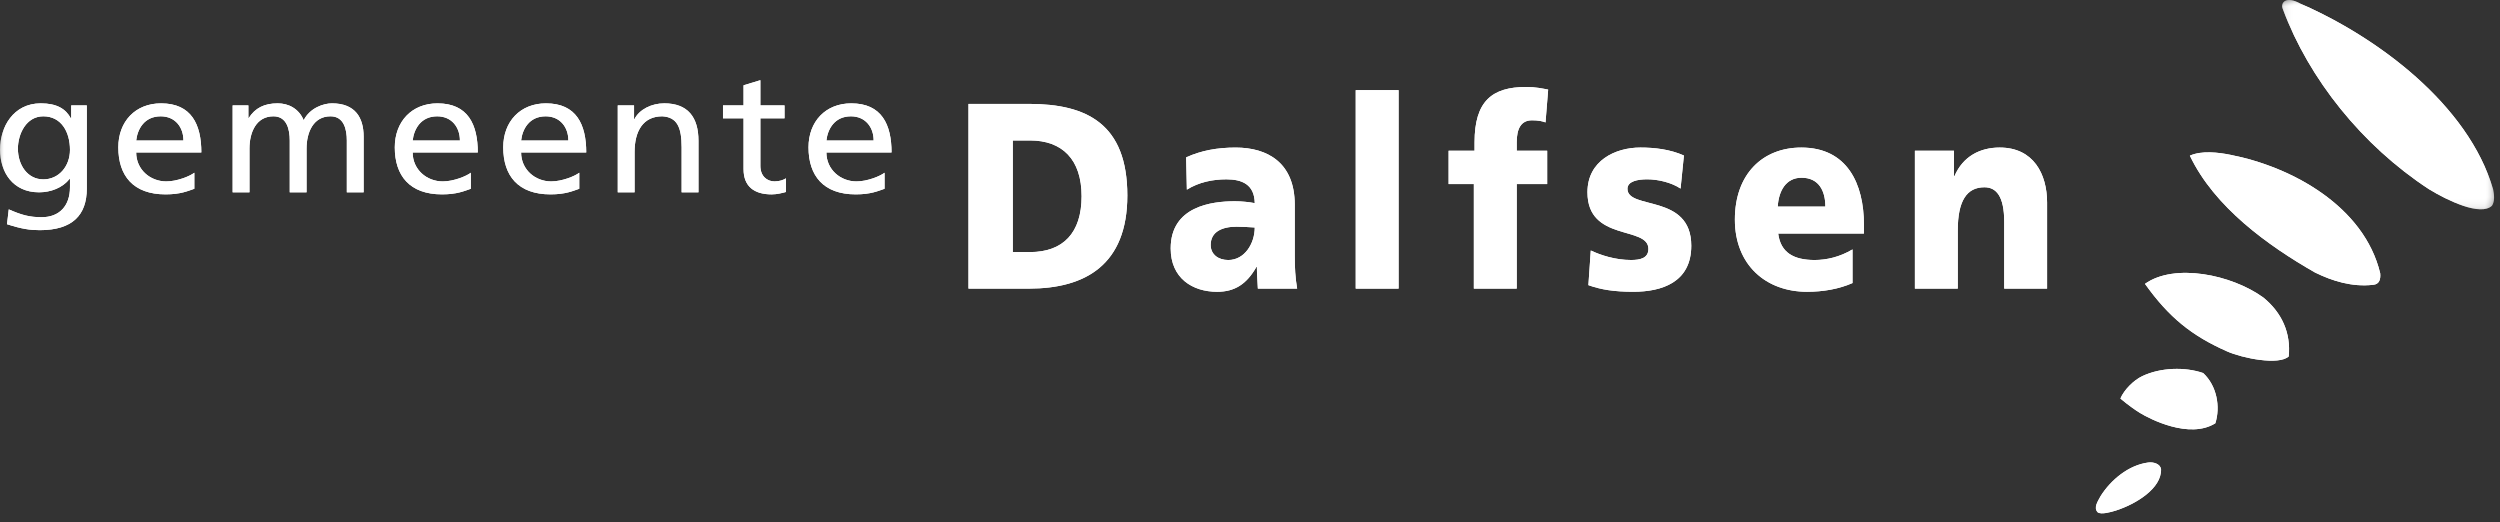 <svg xmlns="http://www.w3.org/2000/svg" xmlns:xlink="http://www.w3.org/1999/xlink" width="249" height="52" viewBox="0 0 249 52">
  <rect x="0" y="0" width="249" height="52" fill="#333333" stroke="none"/>
  <defs>
    <polygon id="dalfsen-gemeente-a" points=".304 .871 21.408 .871 21.408 21.719 .304 21.719"/>
    <polygon id="dalfsen-gemeente-c" points=".304 .871 21.408 .871 21.408 21.719 .304 21.719"/>
    <polygon id="dalfsen-gemeente-e" points="0 52.129 248.408 52.129 248.408 1 0 1"/>
  </defs>
  <g fill="none" fill-rule="evenodd" transform="translate(0 -1)">
    <g transform="translate(227 .129)">
      <mask id="dalfsen-gemeente-b" fill="#fff">
        <use xlink:href="#dalfsen-gemeente-a"/>
      </mask>
      <path fill="#FFF" d="M14.909,19.705 C8.265,15.356 2.99,8.761 0.374,1.787 C0.093,1.159 0.654,0.408 2.124,1.238 C9.787,4.574 18.849,11.29 21.316,19.733 C21.419,20.283 21.497,20.917 21.2,21.362 C20.058,22.438 16.776,20.846 14.909,19.705" mask="url(#dalfsen-gemeente-b)"/>
    </g>
    <g transform="translate(227 .129)">
      <mask id="dalfsen-gemeente-d" fill="#fff">
        <use xlink:href="#dalfsen-gemeente-c"/>
      </mask>
      <path fill="#FFF" d="M14.909,19.705 C8.265,15.356 2.99,8.761 0.374,1.787 C0.093,1.159 0.654,0.408 2.124,1.238 C9.787,4.574 18.849,11.29 21.316,19.733 C21.419,20.283 21.497,20.917 21.2,21.362 C20.058,22.438 16.776,20.846 14.909,19.705" mask="url(#dalfsen-gemeente-d)"/>
    </g>
    <path fill="#FFF" d="M230.565,28.137 C225.884,25.461 220.549,21.624 218.111,16.505 C219.273,15.981 220.929,16.171 222.18,16.426 C228.299,17.629 235.469,21.556 237.069,28.222 C237.123,28.802 236.99,29.309 236.377,29.366 C234.274,29.609 232.294,28.989 230.565,28.137"/>
    <path fill="#FFF" d="M230.565 28.137C225.884 25.461 220.549 21.624 218.111 16.505 219.273 15.981 220.929 16.171 222.18 16.426 228.299 17.629 235.469 21.556 237.069 28.222 237.123 28.802 236.99 29.309 236.377 29.366 234.274 29.609 232.294 28.989 230.565 28.137M221.786 35.985C218.275 34.428 216.018 32.601 213.64 29.272 216.562 27.185 222.244 28.332 225.427 30.633 227.293 32.154 228.182 34.181 227.958 36.498 226.979 37.409 223.338 36.682 221.786 35.985"/>
    <path fill="#FFF" d="M221.786 35.985C218.275 34.428 216.018 32.601 213.64 29.272 216.562 27.185 222.244 28.332 225.427 30.633 227.293 32.154 228.182 34.181 227.958 36.498 226.979 37.409 223.338 36.682 221.786 35.985M208.949 52.041C208.468 51.571 208.955 50.925 209.221 50.41 210.249 48.782 212.015 47.327 213.944 47.069 214.488 46.992 215.156 47.196 215.241 47.728 215.306 49.66 212.704 51.219 210.744 51.849 210.141 52.038 209.306 52.252 208.949 52.041"/>
    <path fill="#FFF" d="M208.949 52.041C208.468 51.571 208.955 50.925 209.221 50.41 210.249 48.782 212.015 47.327 213.944 47.069 214.488 46.992 215.156 47.196 215.241 47.728 215.306 49.66 212.704 51.219 210.744 51.849 210.141 52.038 209.306 52.252 208.949 52.041M213.141 42.128C212.093 41.482 211.193 40.69 211.193 40.69 211.556 39.837 212.493 38.88 213.37 38.464 215.2 37.594 217.632 37.532 219.435 38.155 220.806 39.426 221.168 41.527 220.647 43.158 218.051 44.781 214.064 42.697 213.141 42.128"/>
    <path fill="#FFF" d="M213.141 42.128C212.093 41.482 211.193 40.69 211.193 40.69 211.556 39.837 212.493 38.88 213.37 38.464 215.2 37.594 217.632 37.532 219.435 38.155 220.806 39.426 221.168 41.527 220.647 43.158 218.051 44.781 214.064 42.697 213.141 42.128M96.461 29.745L102.486 29.745C108.129 29.745 112.283 27.347 112.283 20.469 112.283 13.35 108.249 11.349 102.486 11.349L96.461 11.349 96.461 29.745zM100.873 14.987L102.58 14.987C105.808 14.987 107.728 16.884 107.728 20.548 107.728 24.209 105.878 26.109 102.58 26.109L100.873 26.109 100.873 14.987z"/>
    <path fill="#FFF" d="M96.461 29.745L102.486 29.745C108.129 29.745 112.283 27.347 112.283 20.469 112.283 13.35 108.249 11.349 102.486 11.349L96.461 11.349 96.461 29.745zM100.873 14.987L102.58 14.987C105.808 14.987 107.728 16.884 107.728 20.548 107.728 24.209 105.878 26.109 102.58 26.109L100.873 26.109 100.873 14.987zM129.195 29.745C129.005 28.663 128.957 27.584 128.957 26.503L128.957 21.389C128.957 17.198 126.23 15.698 123.076 15.698 121.247 15.698 119.658 15.987 118.14 16.672L118.211 19.889C119.398 19.149 120.774 18.861 122.15 18.861 123.69 18.861 124.947 19.362 124.973 21.233 124.426 21.126 123.668 21.046 122.98 21.046 120.703 21.046 116.6 21.548 116.6 25.738 116.6 28.717 118.783 30.062 121.224 30.062 122.98 30.062 124.166 29.298 125.14 27.584L125.185 27.584C125.185 28.295 125.256 29.006 125.282 29.745L129.195 29.745zM120.584 25.396C120.584 24.079 121.722 23.578 123.169 23.578 123.809 23.578 124.426 23.629 124.973 23.657 124.973 25.266 123.954 26.899 122.34 26.899 121.343 26.899 120.584 26.344 120.584 25.396z"/>
    <path fill="#FFF" d="M129.195,29.745 C129.005,28.663 128.957,27.584 128.957,26.503 L128.957,21.389 C128.957,17.198 126.23,15.698 123.076,15.698 C121.247,15.698 119.658,15.987 118.14,16.672 L118.211,19.889 C119.398,19.149 120.774,18.861 122.15,18.861 C123.69,18.861 124.947,19.362 124.973,21.233 C124.426,21.126 123.668,21.046 122.98,21.046 C120.703,21.046 116.6,21.548 116.6,25.738 C116.6,28.717 118.783,30.062 121.224,30.062 C122.98,30.062 124.166,29.298 125.14,27.584 L125.185,27.584 C125.185,28.295 125.256,29.006 125.282,29.745 L129.195,29.745 Z M120.584,25.396 C120.584,24.079 121.722,23.578 123.169,23.578 C123.809,23.578 124.426,23.629 124.973,23.657 C124.973,25.266 123.954,26.899 122.34,26.899 C121.343,26.899 120.584,26.344 120.584,25.396 Z"/>
    <mask id="dalfsen-gemeente-f" fill="#fff">
      <use xlink:href="#dalfsen-gemeente-e"/>
    </mask>
    <polygon fill="#FFF" points="135.029 29.745 139.299 29.745 139.299 9.979 135.029 9.979" mask="url(#dalfsen-gemeente-f)"/>
    <polygon fill="#FFF" points="135.029 29.745 139.299 29.745 139.299 9.979 135.029 9.979" mask="url(#dalfsen-gemeente-f)"/>
    <path fill="#FFF" d="M146.795,19.334 L144.281,19.334 L144.281,16.013 L146.866,16.013 L146.866,15.169 C146.866,11.086 148.596,9.662 152.014,9.662 C152.94,9.662 153.65,9.82 154.197,9.925 L153.934,13.192 C153.58,13.062 153.223,12.983 152.583,12.983 C151.49,12.983 151.065,13.827 151.065,15.169 L151.065,16.013 L154.1,16.013 L154.1,19.334 L151.065,19.334 L151.065,29.746 L146.795,29.746 L146.795,19.334 Z" mask="url(#dalfsen-gemeente-f)"/>
    <path fill="#FFF" d="M146.795 19.334L144.281 19.334 144.281 16.013 146.866 16.013 146.866 15.169C146.866 11.086 148.596 9.662 152.014 9.662 152.94 9.662 153.65 9.82 154.197 9.925L153.934 13.192C153.58 13.062 153.223 12.983 152.583 12.983 151.49 12.983 151.065 13.827 151.065 15.169L151.065 16.013 154.1 16.013 154.1 19.334 151.065 19.334 151.065 29.746 146.795 29.746 146.795 19.334zM158.442 25.949C159.439 26.425 160.908 26.897 162.448 26.897 163.326 26.897 164.181 26.739 164.181 25.79 164.181 23.471 158.11 25.105 158.11 20.15 158.11 16.987 160.908 15.696 163.374 15.696 164.847 15.696 166.342 15.88 167.718 16.489L167.384 19.782C166.483 19.176 165.13 18.859 164.062 18.859 163.139 18.859 162.094 19.043 162.094 19.807 162.094 21.942 168.451 20.255 168.451 25.476 168.451 29.137 165.486 30.06 162.686 30.06 160.766 30.06 159.461 29.851 158.204 29.401L158.442 25.949z" mask="url(#dalfsen-gemeente-f)"/>
    <path fill="#FFF" d="M158.442 25.949C159.439 26.425 160.908 26.897 162.448 26.897 163.326 26.897 164.181 26.739 164.181 25.79 164.181 23.471 158.11 25.105 158.11 20.15 158.11 16.987 160.908 15.696 163.374 15.696 164.847 15.696 166.342 15.88 167.718 16.489L167.384 19.782C166.483 19.176 165.13 18.859 164.062 18.859 163.139 18.859 162.094 19.043 162.094 19.807 162.094 21.942 168.451 20.255 168.451 25.476 168.451 29.137 165.486 30.06 162.686 30.06 160.766 30.06 159.461 29.851 158.204 29.401L158.442 25.949zM185.648 24.262L185.648 23.393C185.648 19.307 183.986 15.697 179.41 15.697 175.567 15.697 172.793 18.333 172.793 22.866 172.793 27.4 175.899 30.061 179.98 30.061 181.568 30.061 183.134 29.798 184.51 29.192L184.51 25.842C183.23 26.607 181.902 26.898 180.738 26.898 178.651 26.898 177.346 26.159 177.108 24.262L185.648 24.262zM177.063 21.575C177.156 19.992 177.893 18.701 179.433 18.701 181.143 18.701 181.806 19.992 181.806 21.575L177.063 21.575z" mask="url(#dalfsen-gemeente-f)"/>
    <path fill="#FFF" d="M185.648 24.262L185.648 23.393C185.648 19.307 183.986 15.697 179.41 15.697 175.567 15.697 172.793 18.333 172.793 22.866 172.793 27.4 175.899 30.061 179.98 30.061 181.568 30.061 183.134 29.798 184.51 29.192L184.51 25.842C183.23 26.607 181.902 26.898 180.738 26.898 178.651 26.898 177.346 26.159 177.108 24.262L185.648 24.262zM177.063 21.575C177.156 19.992 177.893 18.701 179.433 18.701 181.143 18.701 181.806 19.992 181.806 21.575L177.063 21.575zM190.723 16.013L194.614 16.013 194.614 18.545 194.662 18.545C195.514 16.565 197.222 15.696 199.17 15.696 202.536 15.696 203.89 18.332 203.89 21.178L203.89 29.743 199.62 29.743 199.62 23.103C199.62 20.521 198.813 19.652 197.649 19.652 195.896 19.652 194.993 20.994 194.993 23.947L194.993 29.743 190.723 29.743 190.723 16.013z" mask="url(#dalfsen-gemeente-f)"/>
    <path fill="#FFF" d="M190.723 16.013L194.614 16.013 194.614 18.545 194.662 18.545C195.514 16.565 197.222 15.696 199.17 15.696 202.536 15.696 203.89 18.332 203.89 21.178L203.89 29.743 199.62 29.743 199.62 23.103C199.62 20.521 198.813 19.652 197.649 19.652 195.896 19.652 194.993 20.994 194.993 23.947L194.993 29.743 190.723 29.743 190.723 16.013zM8.645 11.498L7.093 11.498 7.093 12.79 7.059 12.79C6.561 11.854 5.669 11.294 4.063 11.294 1.32 11.294-0 13.671-0 15.896-0 18.136 1.283 20.154 3.885 20.154 5.046 20.154 6.221 19.715 6.935 18.814L6.969 18.814 6.969 19.665C6.969 21.497 5.918 22.634 4.154 22.634 2.922 22.634 2.158 22.415.872 21.854L.697 23.331C2.158 23.805 2.996 23.924 3.958 23.924 7.221 23.924 8.645 22.415 8.645 19.784L8.645 11.498zM4.312 18.866C2.744 18.866 1.784 17.439 1.784 15.81 1.784 14.332 2.619 12.585 4.312 12.585 6.097 12.585 6.969 14.129 6.969 15.93 6.969 17.541 5.881 18.866 4.312 18.866z" mask="url(#dalfsen-gemeente-f)"/>
    <path fill="#FFF" d="M8.645 11.498L7.093 11.498 7.093 12.79 7.059 12.79C6.561 11.854 5.669 11.294 4.063 11.294 1.32 11.294-0 13.671-0 15.896-0 18.136 1.283 20.154 3.885 20.154 5.046 20.154 6.221 19.715 6.935 18.814L6.969 18.814 6.969 19.665C6.969 21.497 5.918 22.634 4.154 22.634 2.922 22.634 2.158 22.415.872 21.854L.697 23.331C2.158 23.805 2.996 23.924 3.958 23.924 7.221 23.924 8.645 22.415 8.645 19.784L8.645 11.498zM4.312 18.866C2.744 18.866 1.784 17.439 1.784 15.81 1.784 14.332 2.619 12.585 4.312 12.585 6.097 12.585 6.969 14.129 6.969 15.93 6.969 17.541 5.881 18.866 4.312 18.866zM19.357 18.204C18.946 18.527 17.664 19.07 16.56 19.07 14.971 19.07 13.564 17.898 13.564 16.185L20.054 16.185C20.054 13.399 19.071 11.295 16.042 11.295 13.476 11.295 11.783 13.11 11.783 15.675 11.783 18.493 13.261 20.359 16.489 20.359 17.984 20.359 18.714 20.022 19.357 19.801L19.357 18.204zM13.564 14.996C13.689 13.874 14.365 12.586 16.007 12.586 17.451 12.586 18.27 13.671 18.27 14.996L13.564 14.996z" mask="url(#dalfsen-gemeente-f)"/>
    <path fill="#FFF" d="M19.357 18.204C18.946 18.527 17.664 19.07 16.56 19.07 14.971 19.07 13.564 17.898 13.564 16.185L20.054 16.185C20.054 13.399 19.071 11.295 16.042 11.295 13.476 11.295 11.783 13.11 11.783 15.675 11.783 18.493 13.261 20.359 16.489 20.359 17.984 20.359 18.714 20.022 19.357 19.801L19.357 18.204zM13.564 14.996C13.689 13.874 14.365 12.586 16.007 12.586 17.451 12.586 18.27 13.671 18.27 14.996L13.564 14.996zM23.171 11.498L24.739 11.498 24.739 12.755 24.776 12.755C25.416 11.754 26.325 11.294 27.662 11.294 28.715 11.294 29.766 11.805 30.247 12.976 30.87 11.736 32.243 11.294 33.064 11.294 35.38 11.294 36.218 12.722 36.218 14.604L36.218 20.154 34.543 20.154 34.543 14.995C34.543 13.925 34.276 12.585 32.92 12.585 31.21 12.585 30.533 14.18 30.533 15.793L30.533 20.154 28.857 20.154 28.857 14.995C28.857 13.925 28.59 12.585 27.234 12.585 25.524 12.585 24.847 14.18 24.847 15.793L24.847 20.154 23.171 20.154 23.171 11.498z" mask="url(#dalfsen-gemeente-f)"/>
    <path fill="#FFF" d="M23.171 11.498L24.739 11.498 24.739 12.755 24.776 12.755C25.416 11.754 26.325 11.294 27.662 11.294 28.715 11.294 29.766 11.805 30.247 12.976 30.87 11.736 32.243 11.294 33.064 11.294 35.38 11.294 36.218 12.722 36.218 14.604L36.218 20.154 34.543 20.154 34.543 14.995C34.543 13.925 34.276 12.585 32.92 12.585 31.21 12.585 30.533 14.18 30.533 15.793L30.533 20.154 28.857 20.154 28.857 14.995C28.857 13.925 28.59 12.585 27.234 12.585 25.524 12.585 24.847 14.18 24.847 15.793L24.847 20.154 23.171 20.154 23.171 11.498zM46.894 18.204C46.483 18.527 45.201 19.07 44.097 19.07 42.511 19.07 41.101 17.898 41.101 16.185L47.588 16.185C47.588 13.399 46.608 11.295 43.578 11.295 41.013 11.295 39.32 13.11 39.32 15.675 39.32 18.493 40.798 20.359 44.026 20.359 45.52 20.359 46.251 20.022 46.894 19.801L46.894 18.204zM41.101 14.996C41.226 13.874 41.902 12.586 43.544 12.586 44.986 12.586 45.807 13.671 45.807 14.996L41.101 14.996z" mask="url(#dalfsen-gemeente-f)"/>
    <path fill="#FFF" d="M46.894 18.204C46.483 18.527 45.201 19.07 44.097 19.07 42.511 19.07 41.101 17.898 41.101 16.185L47.588 16.185C47.588 13.399 46.608 11.295 43.578 11.295 41.013 11.295 39.32 13.11 39.32 15.675 39.32 18.493 40.798 20.359 44.026 20.359 45.52 20.359 46.251 20.022 46.894 19.801L46.894 18.204zM41.101 14.996C41.226 13.874 41.902 12.586 43.544 12.586 44.986 12.586 45.807 13.671 45.807 14.996L41.101 14.996zM57.696 18.204C57.285 18.527 56.003 19.07 54.898 19.07 53.313 19.07 51.903 17.898 51.903 16.185L58.39 16.185C58.39 13.399 57.41 11.295 54.38 11.295 51.815 11.295 50.121 13.11 50.121 15.675 50.121 18.493 51.6 20.359 54.828 20.359 56.322 20.359 57.053 20.022 57.696 19.801L57.696 18.204zM51.903 14.996C52.027 13.874 52.704 12.586 54.346 12.586 55.787 12.586 56.609 13.671 56.609 14.996L51.903 14.996z" mask="url(#dalfsen-gemeente-f)"/>
    <path fill="#FFF" d="M57.696 18.204C57.285 18.527 56.003 19.07 54.898 19.07 53.313 19.07 51.903 17.898 51.903 16.185L58.39 16.185C58.39 13.399 57.41 11.295 54.38 11.295 51.815 11.295 50.121 13.11 50.121 15.675 50.121 18.493 51.6 20.359 54.828 20.359 56.322 20.359 57.053 20.022 57.696 19.801L57.696 18.204zM51.903 14.996C52.027 13.874 52.704 12.586 54.346 12.586 55.787 12.586 56.609 13.671 56.609 14.996L51.903 14.996zM61.528 11.498L63.151 11.498 63.151 12.874 63.184 12.874C63.686 11.889 64.898 11.294 66.163 11.294 68.513 11.294 69.567 12.688 69.567 15.012L69.567 20.154 67.89 20.154 67.89 15.675C67.89 13.653 67.429 12.671 65.965 12.585 64.059 12.585 63.204 14.043 63.204 16.151L63.204 20.154 61.528 20.154 61.528 11.498z" mask="url(#dalfsen-gemeente-f)"/>
    <path fill="#FFF" d="M61.528 11.498L63.151 11.498 63.151 12.874 63.184 12.874C63.686 11.889 64.898 11.294 66.163 11.294 68.513 11.294 69.567 12.688 69.567 15.012L69.567 20.154 67.89 20.154 67.89 15.675C67.89 13.653 67.429 12.671 65.965 12.585 64.059 12.585 63.204 14.043 63.204 16.151L63.204 20.154 61.528 20.154 61.528 11.498zM78.139 12.789L75.733 12.789 75.733 17.526C75.733 18.524 76.376 19.069 77.142 19.069 77.659 19.069 78.031 18.916 78.281 18.764L78.281 20.122C77.907 20.224 77.391 20.36 76.856 20.36 75.126 20.36 74.058 19.578 74.058 17.849L74.058 12.789 72.01 12.789 72.01 11.496 74.058 11.496 74.058 9.495 75.733 8.986 75.733 11.496 78.139 11.496 78.139 12.789z" mask="url(#dalfsen-gemeente-f)"/>
    <path fill="#FFF" d="M78.139 12.789L75.733 12.789 75.733 17.526C75.733 18.524 76.376 19.069 77.142 19.069 77.659 19.069 78.031 18.916 78.281 18.764L78.281 20.122C77.907 20.224 77.391 20.36 76.856 20.36 75.126 20.36 74.058 19.578 74.058 17.849L74.058 12.789 72.01 12.789 72.01 11.496 74.058 11.496 74.058 9.495 75.733 8.986 75.733 11.496 78.139 11.496 78.139 12.789zM88.102 18.204C87.691 18.527 86.409 19.07 85.304 19.07 83.719 19.07 82.309 17.898 82.309 16.185L88.798 16.185C88.798 13.399 87.816 11.295 84.786 11.295 82.221 11.295 80.527 13.11 80.527 15.675 80.527 18.493 82.006 20.359 85.234 20.359 86.728 20.359 87.459 20.022 88.102 19.801L88.102 18.204zM82.309 14.996C82.433 13.874 83.113 12.586 84.752 12.586 86.193 12.586 87.015 13.671 87.015 14.996L82.309 14.996z" mask="url(#dalfsen-gemeente-f)"/>
    <path fill="#FFF" d="M88.102,18.204 C87.691,18.527 86.409,19.07 85.304,19.07 C83.719,19.07 82.309,17.898 82.309,16.185 L88.798,16.185 C88.798,13.399 87.816,11.295 84.786,11.295 C82.221,11.295 80.527,13.11 80.527,15.675 C80.527,18.493 82.006,20.359 85.234,20.359 C86.728,20.359 87.459,20.022 88.102,19.801 L88.102,18.204 Z M82.309,14.996 C82.433,13.874 83.113,12.586 84.752,12.586 C86.193,12.586 87.015,13.671 87.015,14.996 L82.309,14.996 Z" mask="url(#dalfsen-gemeente-f)"/>
  </g>
</svg>
